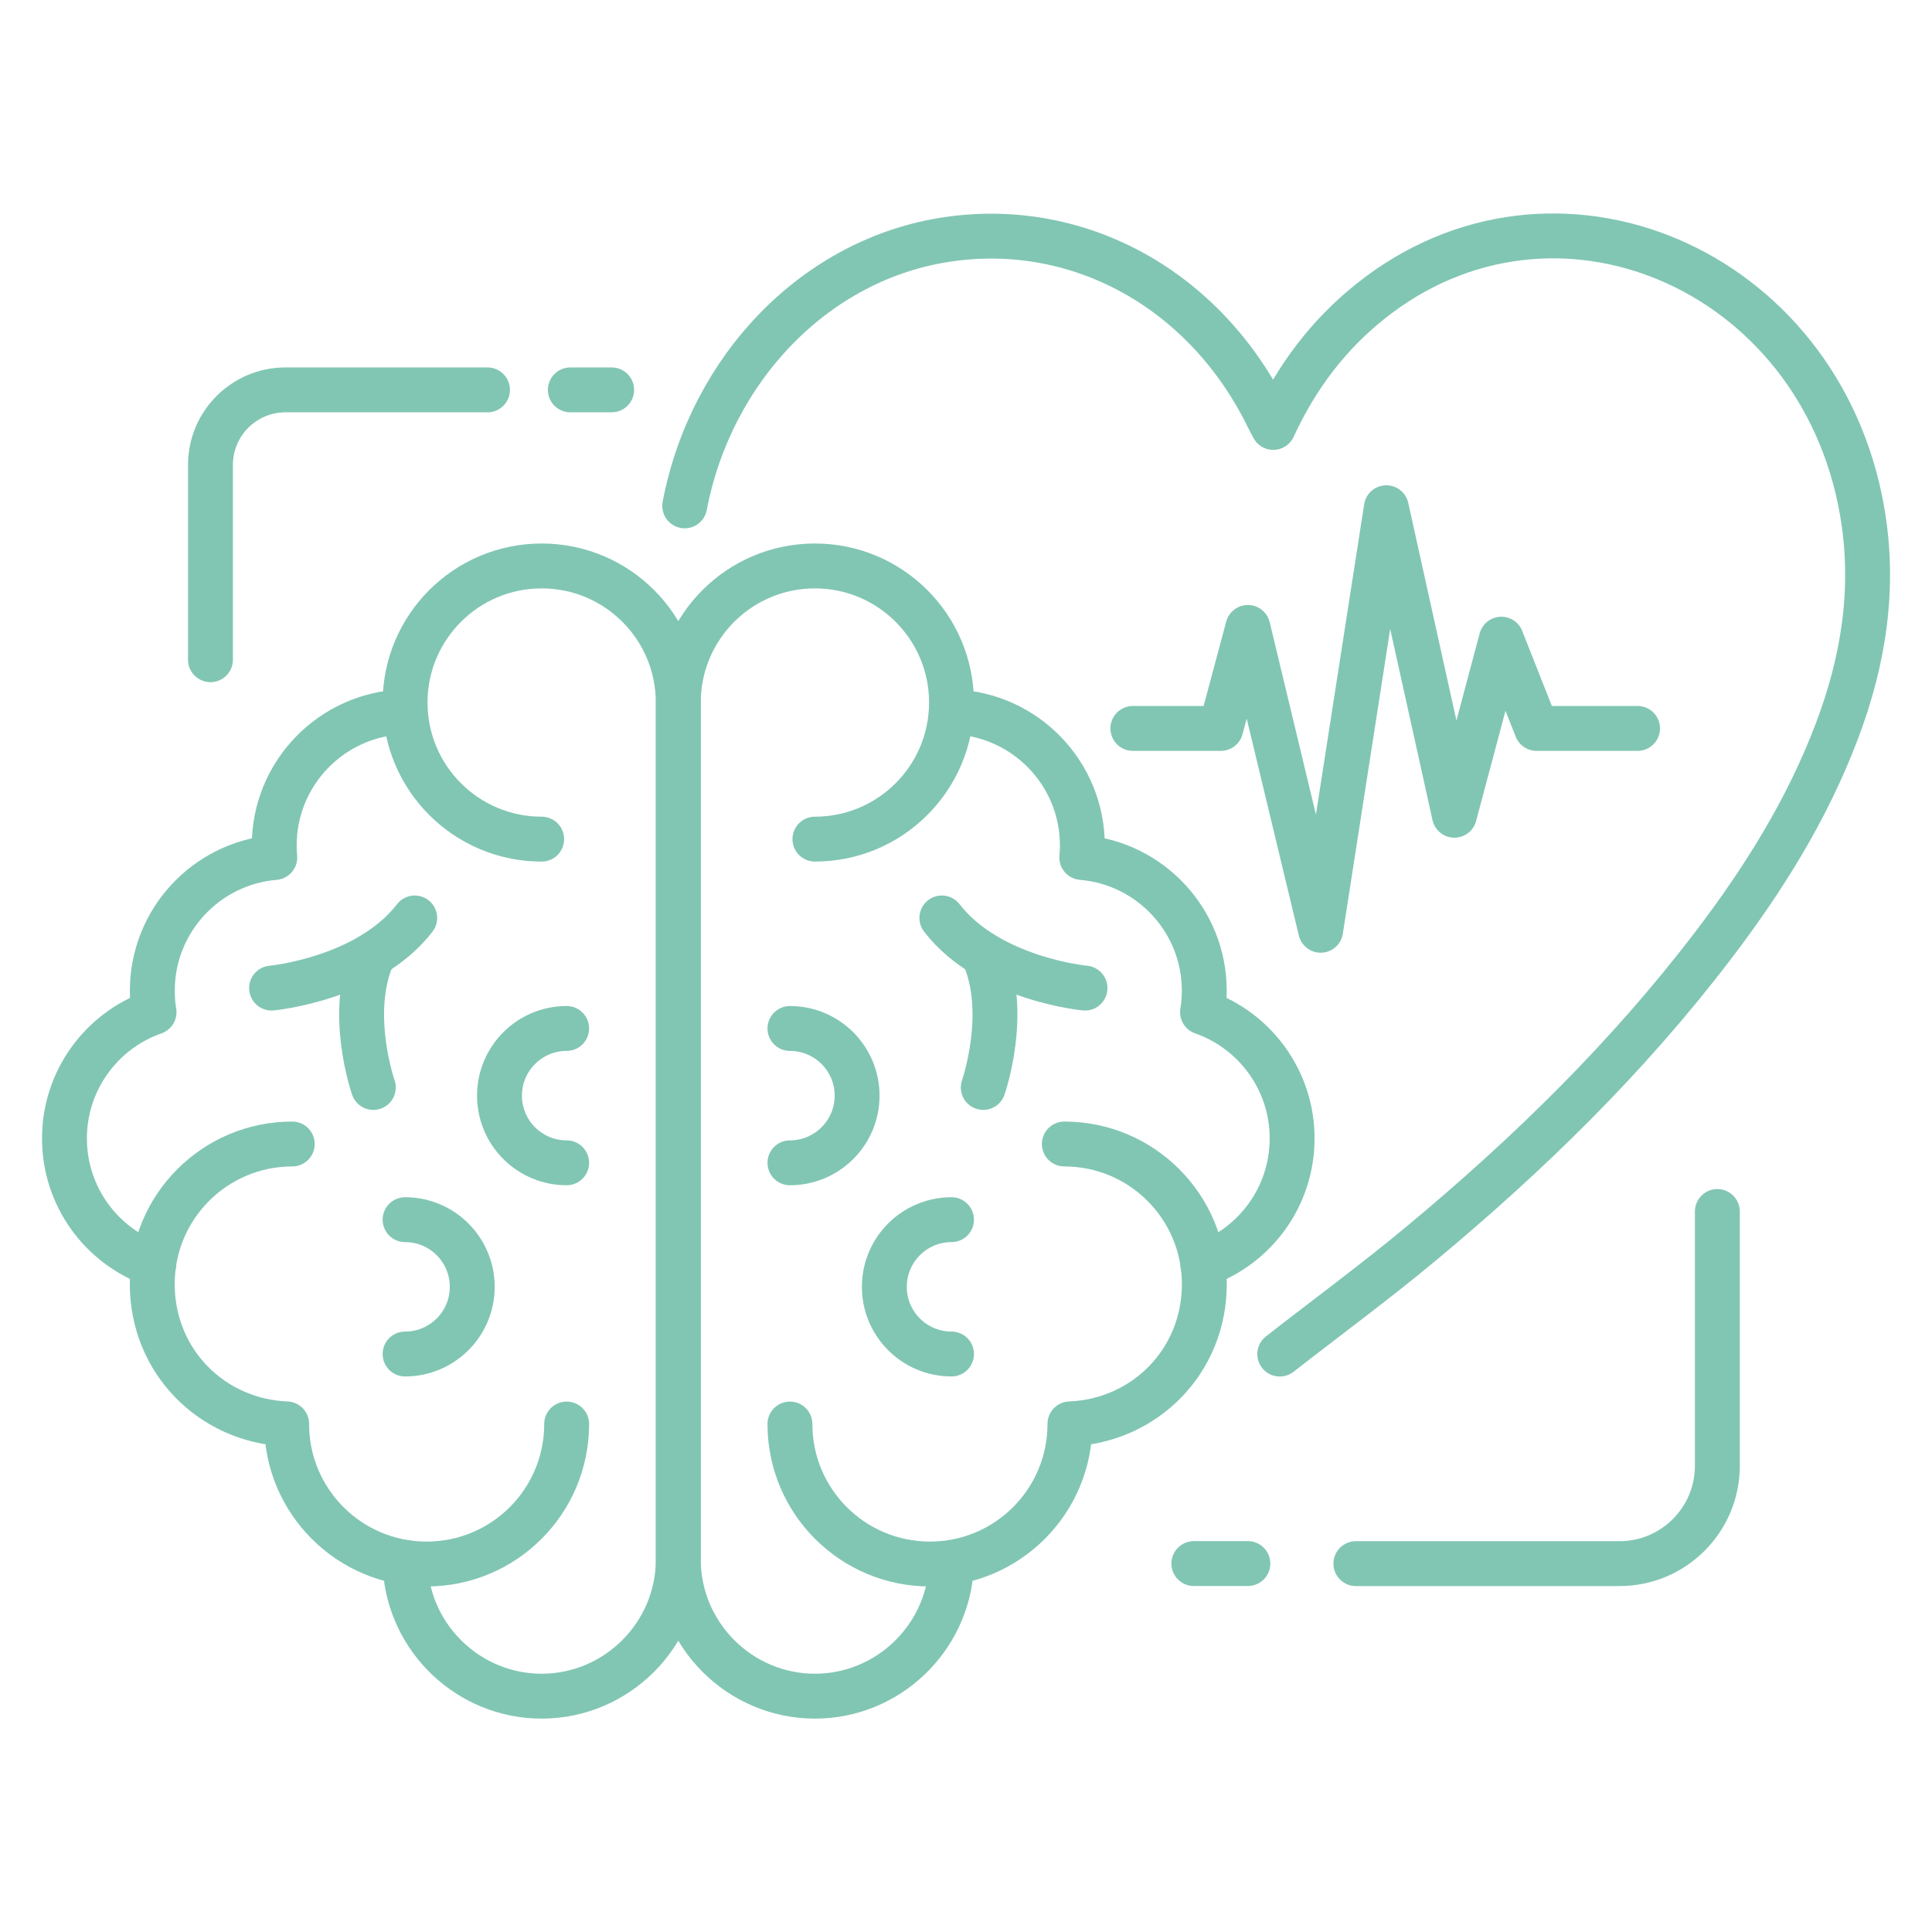 <?xml version="1.0" encoding="UTF-8"?><svg id="Layer_1" xmlns="http://www.w3.org/2000/svg" viewBox="0 0 300 300"><defs><style>.cls-1{fill:none;stroke:#81c6b3;stroke-linecap:round;stroke-linejoin:round;stroke-width:6.97px;}</style></defs><g><path class="cls-1" d="M62.93,243.43c.66,11.09,9.93,19.95,21.18,19.95h0c11.67,0,21.21-9.55,21.21-21.21V109.09c0-11.72-9.5-21.21-21.21-21.21s-21.21,9.5-21.21,21.21,9.5,21.21,21.21,21.21"/><path class="cls-1" d="M45.38,177.64c-12.01,0-21.74,9.73-21.74,21.74s9.27,21.26,20.87,21.72c0,0,0,.01,0,.02,0,12.01,9.73,21.74,21.74,21.74s21.74-9.73,21.74-21.74"/><path class="cls-1" d="M62.48,110.54c-11.07,.46-19.9,9.57-19.9,20.75,0,.63,.03,1.25,.09,1.86-10.65,.89-19.02,9.81-19.02,20.69,0,1.13,.09,2.24,.27,3.33-8.1,2.83-13.91,10.54-13.91,19.6s5.78,16.74,13.86,19.59"/><path class="cls-1" d="M87.99,180.56c-5.76,0-10.43-4.67-10.43-10.43s4.67-10.43,10.43-10.43"/><path class="cls-1" d="M62.9,210.25c5.76,0,10.43-4.67,10.43-10.43s-4.67-10.43-10.43-10.43"/><path class="cls-1" d="M57.97,168.86s-4.09-11.7,0-20.67"/><path class="cls-1" d="M42.17,153.43s14.88-1.38,22.23-10.89"/></g><g><path class="cls-1" d="M147.72,243.43c-.66,11.09-9.93,19.95-21.18,19.95h0c-11.67,0-21.21-9.55-21.21-21.21V109.09c0-11.72,9.5-21.21,21.21-21.21s21.21,9.5,21.21,21.21-9.5,21.21-21.21,21.21"/><path class="cls-1" d="M165.27,177.64c12.01,0,21.74,9.73,21.74,21.74s-9.27,21.26-20.87,21.72c0,0,0,.01,0,.02,0,12.01-9.73,21.74-21.74,21.74s-21.74-9.73-21.74-21.74"/><path class="cls-1" d="M148.17,110.54c11.07,.46,19.9,9.57,19.9,20.75,0,.63-.03,1.25-.09,1.86,10.65,.89,19.02,9.81,19.02,20.69,0,1.13-.09,2.24-.27,3.33,8.1,2.83,13.91,10.54,13.91,19.6s-5.78,16.74-13.86,19.59"/><path class="cls-1" d="M122.66,180.56c5.76,0,10.43-4.67,10.43-10.43s-4.67-10.43-10.43-10.43"/><path class="cls-1" d="M147.75,210.25c-5.76,0-10.43-4.67-10.43-10.43s4.67-10.43,10.43-10.43"/><path class="cls-1" d="M152.68,168.86s4.09-11.7,0-20.67"/><path class="cls-1" d="M168.48,153.43s-14.88-1.38-22.23-10.89"/></g><path class="cls-1" d="M106.32,78.55c4.08-21.35,20.34-38.36,40.81-41.38,20.53-3.03,40.14,7.88,49.8,27.71,.21,.43,.44,.86,.78,1.49,3.68-7.98,8.64-14.42,15.04-19.54,28.5-22.83,69.76-5.31,76.38,32.44,2.08,11.84,.29,23.16-3.86,34.16-4.64,12.3-11.46,23.14-19.22,33.33-13.34,17.51-28.83,32.58-45.39,46.35-7.15,5.95-14.62,11.43-21.94,17.15"/><g><line class="cls-1" x1="193.77" y1="242.79" x2="185.38" y2="242.79"/><path class="cls-1" d="M266.67,188.12v39.48c0,8.4-6.81,15.2-15.2,15.2h-40.93"/></g><g><line class="cls-1" x1="88.56" y1="60.54" x2="94.98" y2="60.54"/><path class="cls-1" d="M32.68,102.44v-30.25c0-6.43,5.22-11.65,11.65-11.65h31.37"/></g><polyline class="cls-1" points="175.91 113.11 189.57 113.11 193.77 97.43 205.07 144.45 215.27 78.84 225.84 126.59 233.13 99.25 238.6 113.11 254.28 113.11"/></svg>